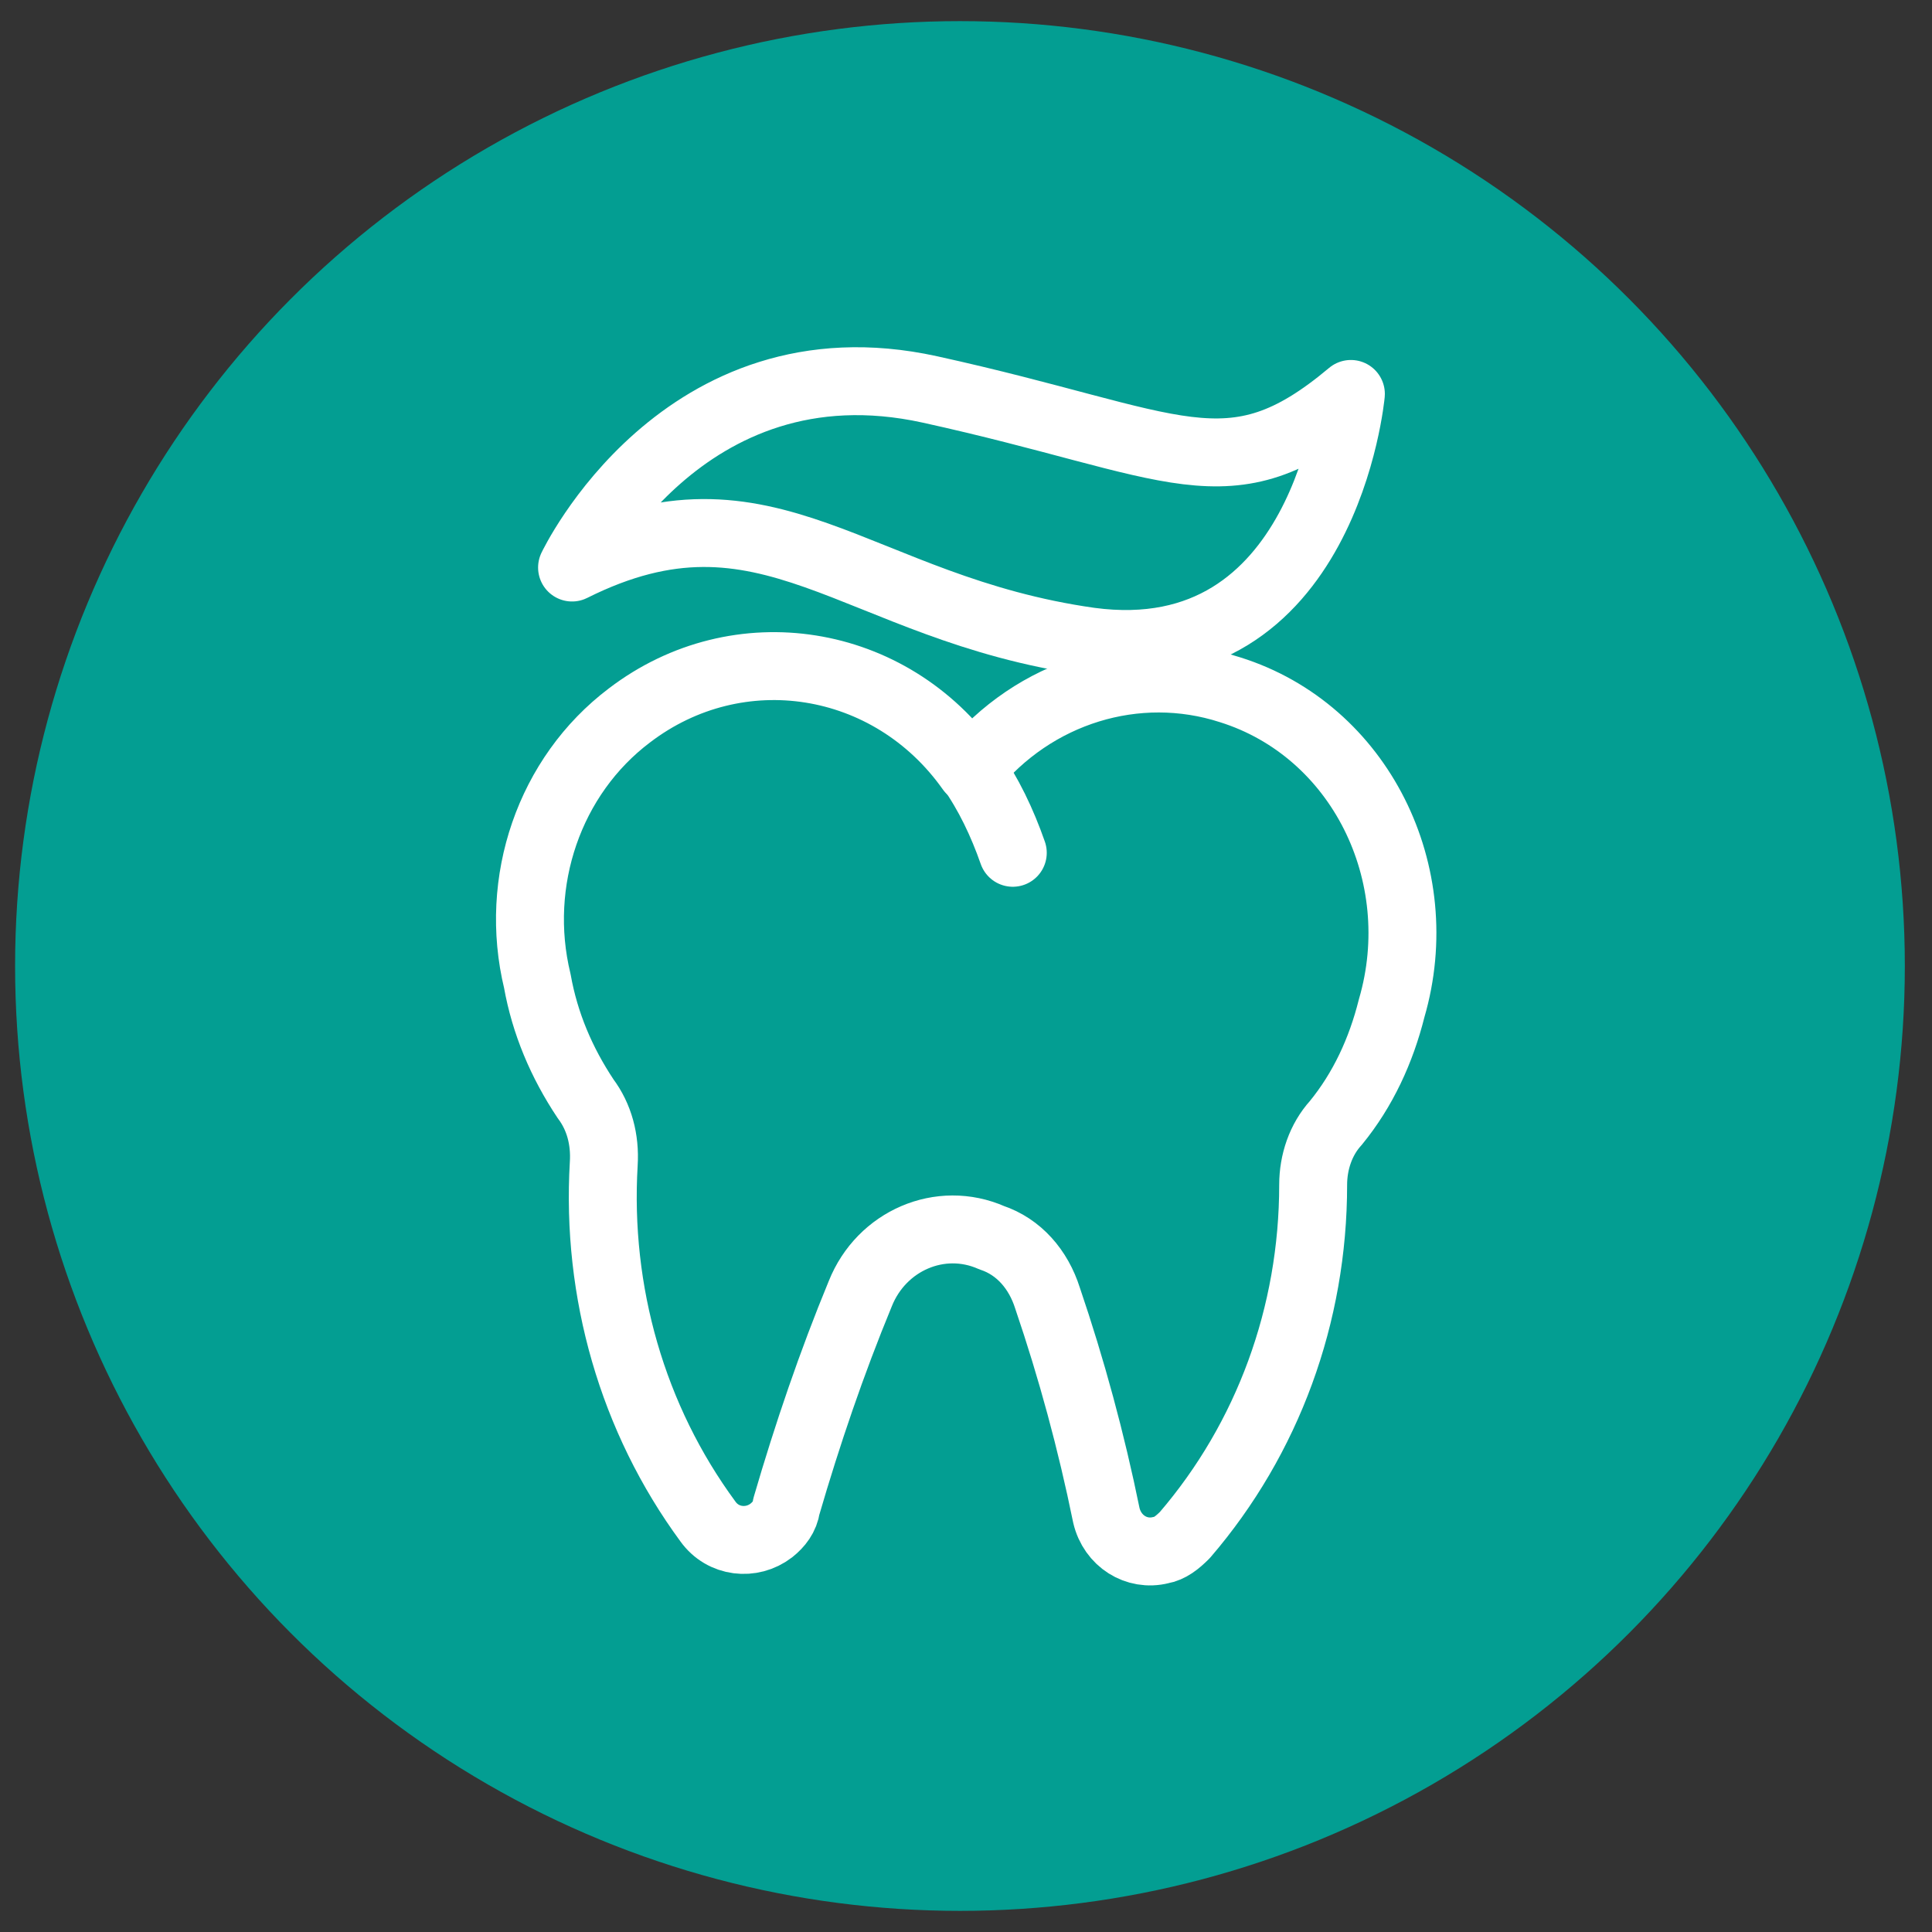 <?xml version="1.0" encoding="utf-8"?>
<!-- Generator: Adobe Illustrator 26.0.1, SVG Export Plug-In . SVG Version: 6.00 Build 0)  -->
<svg version="1.1" id="Livello_1" xmlns="http://www.w3.org/2000/svg" xmlns:xlink="http://www.w3.org/1999/xlink" x="0px" y="0px"
	 viewBox="0 0 128 128" style="enable-background:new 0 0 128 128;" xml:space="preserve">
<rect x="0" y="0" width="128" height="128" fill="#333333" stroke="none"/>
<style type="text/css">
	.st0{fill:#039e92;}
	.st1{fill:none;stroke:#FFFFFF;stroke-width:4.5;stroke-linecap:round;stroke-linejoin:round;stroke-miterlimit:10;}
</style>
<g id="Pagine">
	<circle id="Bg_secondary" class="st0" cx="63.6" cy="64" r="62.6"/>
</g>
<g id="Guide">
</g>
<g>
	<g>
		<path id="Tracciato_30_00000058589355430554476160000009126865783375063728_" class="st1" d="M69.4,86c1.6,4.7,2.9,9.5,3.9,14.4
			c0.4,1.7,2,2.7,3.6,2.3c0.6-0.1,1.1-0.5,1.6-1C84,95.3,87,87.1,87,78.5c0-1.5,0.5-3,1.5-4.1c1.8-2.2,3-4.8,3.7-7.6
			c2.6-8.9-2.1-18.4-10.7-21.1c-6.2-2-13,0.1-17.2,5.3c-5.3-7.5-15.4-9.1-22.6-3.6C36.4,51.4,34,58.4,35.6,65
			c0.5,2.8,1.6,5.4,3.2,7.8c0.9,1.2,1.3,2.7,1.2,4.3c-0.5,8.5,1.9,16.9,6.9,23.7c1,1.4,2.9,1.6,4.2,0.6c0.5-0.4,0.9-0.9,1-1.6
			c1.4-4.8,3-9.5,4.9-14.1c1.4-3.5,5.3-5.2,8.7-3.7C67.5,82.6,68.8,84.1,69.4,86z"/>
		<path id="Tracciato_31_00000161613114634740214520000011002065428152183207_" class="st1" d="M64.3,50.9c1.2,1.7,2.1,3.6,2.8,5.6"
			/>
	</g>
	<path class="st1" d="M37.9,37.6c0,0,7.3-15.4,23.7-11.8s19.8,7.1,27.9,0.3c0,0-1.7,18.5-17.3,16.4C56.6,40.3,50.9,31.1,37.9,37.6z"
		/>
</g>
</svg>
